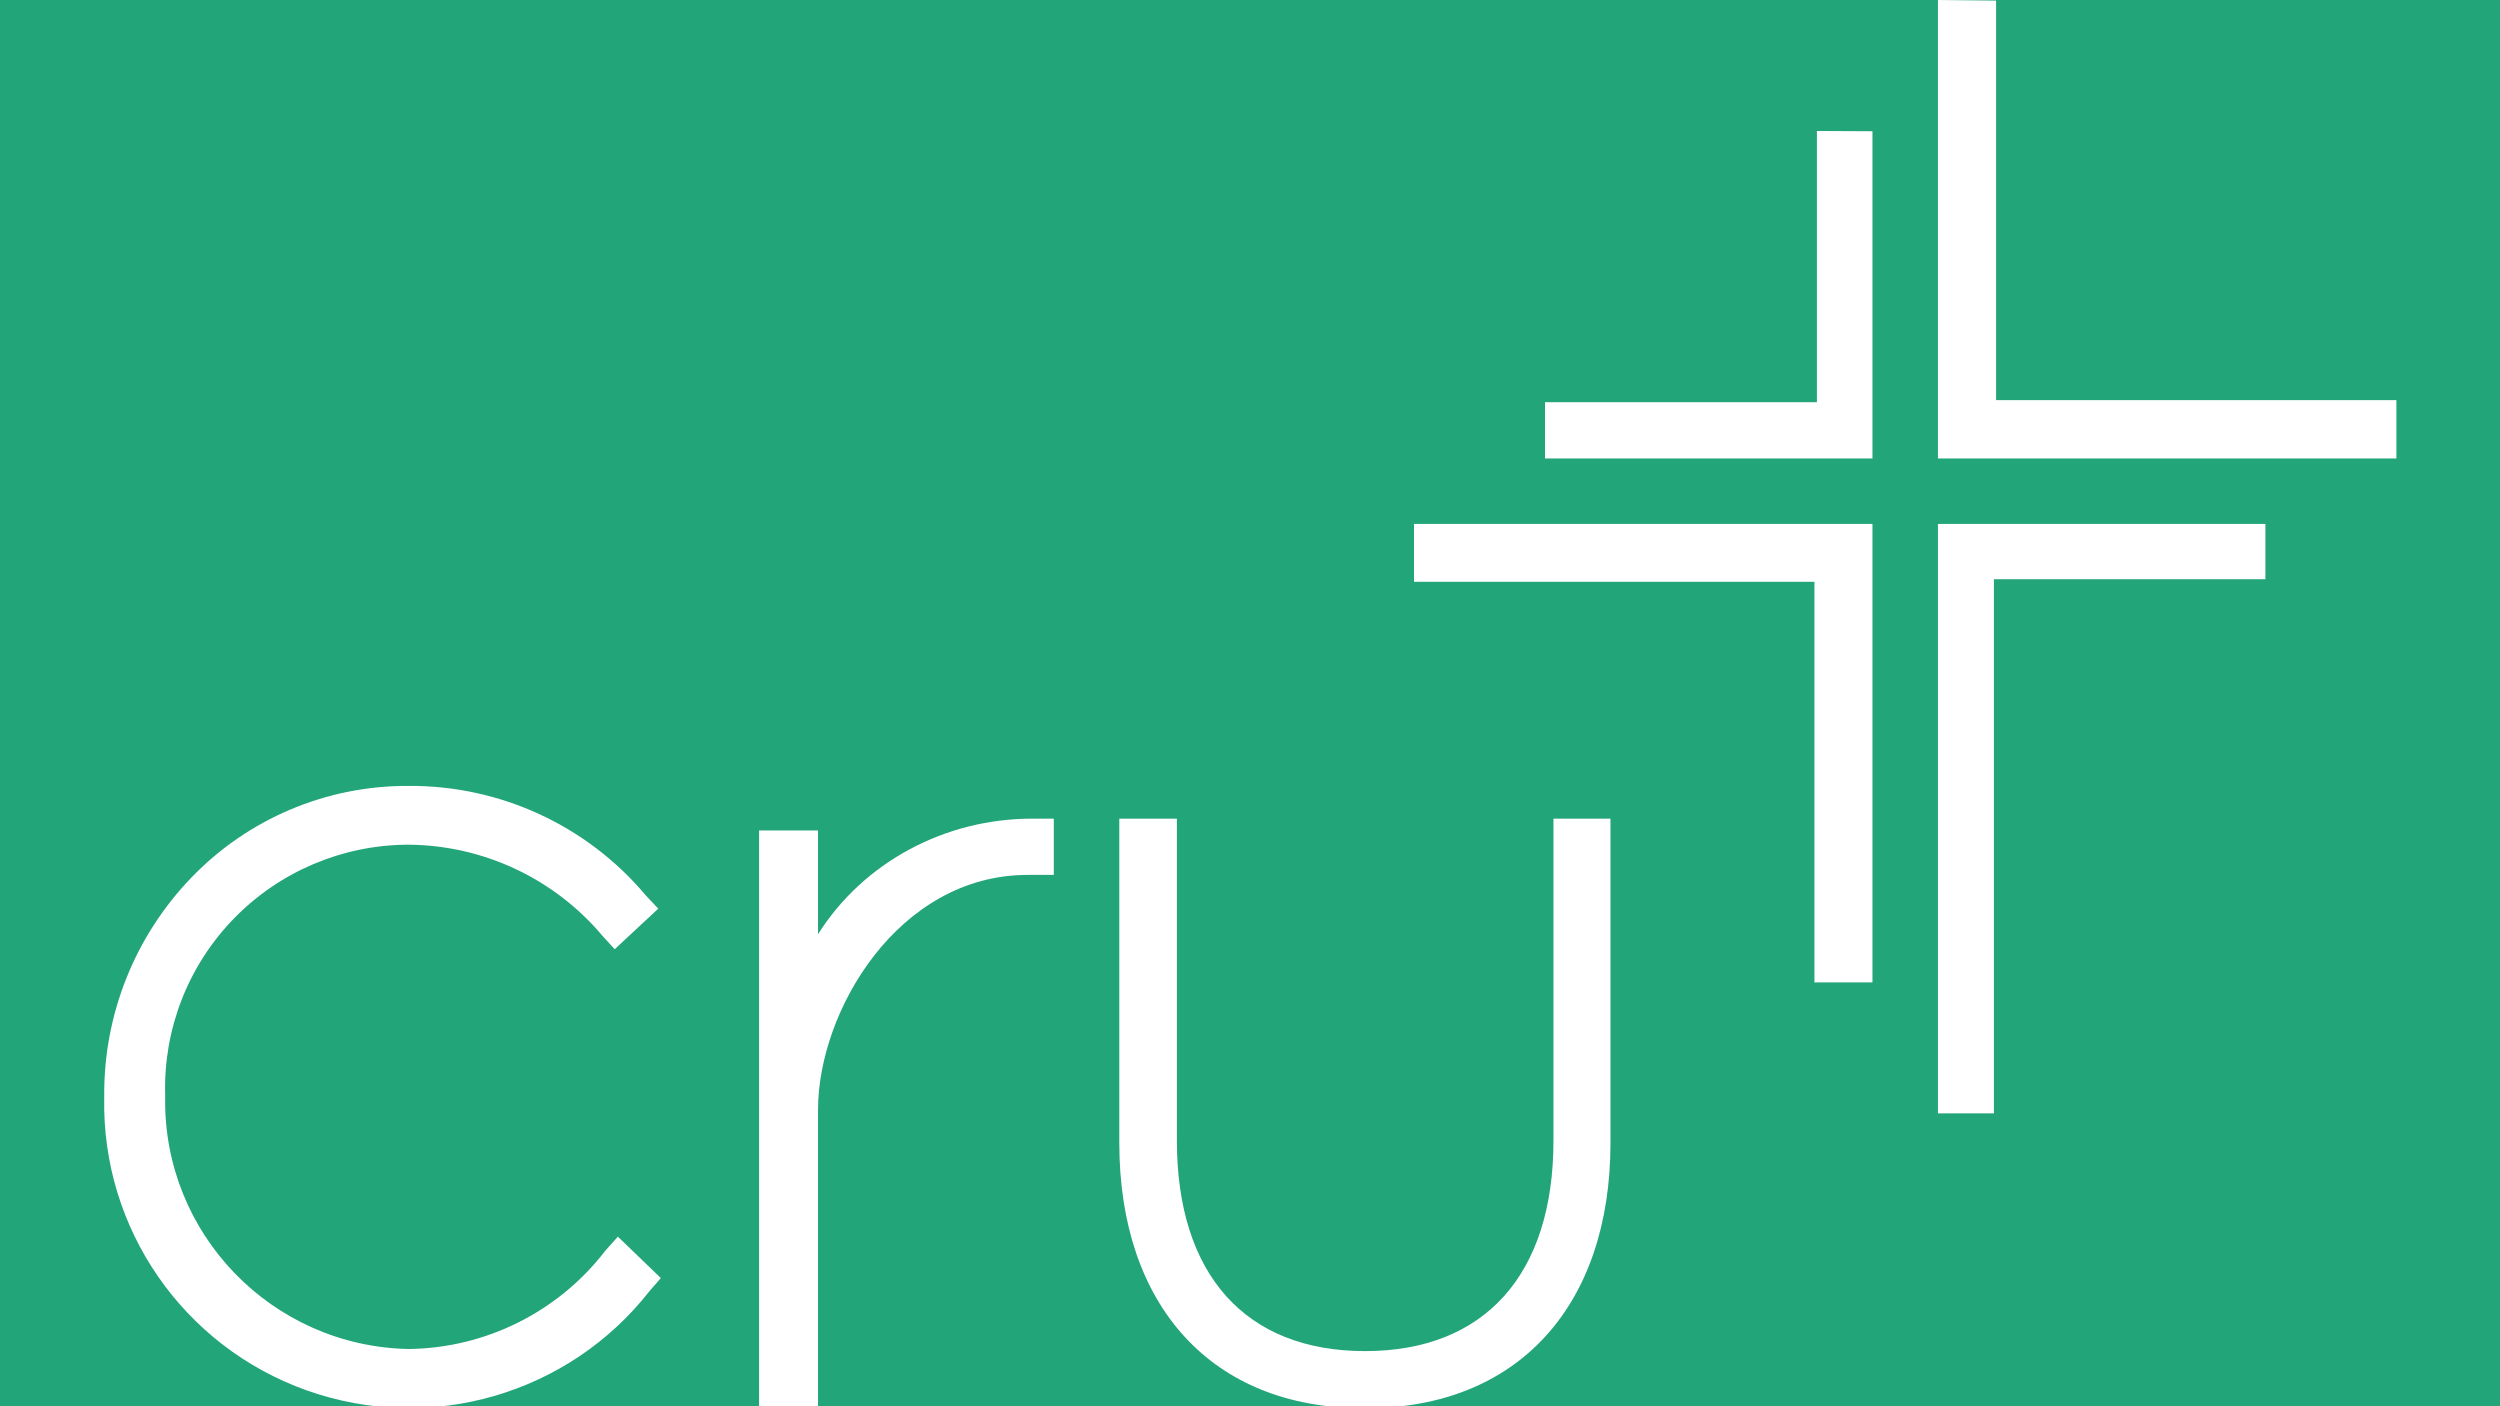 <svg height="108" viewBox="0 0 192 108" width="192" xmlns="http://www.w3.org/2000/svg"><g fill="none" fill-rule="evenodd"><path d="m0 0h192v108h-192z" fill="#22a579"/><g fill="#fff" transform="translate(8)"><path d="m38.496 96.044c-3.606 4.701-9.178 7.488-15.111 7.56-10.511-.207-18.874-8.857-18.7-19.344v-.222c-.132-5.022 1.77-9.886 5.276-13.492 3.506-3.606 8.321-5.652 13.357-5.674 5.775.027 11.245 2.589 14.955 7.004l.936 1.023 3.343-3.113-.958-1.023c-4.511-5.369-11.187-8.45-18.209-8.405-6.298-.035-12.334 2.514-16.694 7.048-4.326 4.492-6.725 10.491-6.686 16.72v.156c-.211 10.062 6.059 19.128 15.562 22.503 9.504 3.376 20.106.302 26.316-7.629l.869-1.001-3.299-3.18z"/><path d="m54.825 71.749v-7.969h-4.527v44.361h4.527v-22.915c0-7.537 6.134-18.034 16.115-18.034h1.992v-4.32l-1.607 0c-6.754-.017-13.02 3.354-16.5 8.877"/><path d="m111.306 62.873v24.725c0 10.282-5.282 16.167-14.471 16.167-9.189 0-14.45-5.885-14.45-16.167v-24.725h-4.423v24.898c0 12.567 7.171 20.371 18.679 20.371h.322c11.551 0 18.722-7.803 18.722-20.371v-24.898z"/><path d="m145.299.045v30.685h30.744v4.479h-35.209v-35.209z"/><path d="m131.539 30.888v-20.829l4.266.021v25.128h-25.149v-4.32z"/><path d="m165.984 40.238v4.246h-20.851v41.022h-4.298v-45.268z"/><path d="m135.805 40.238v22.802 12.407h-4.457v-30.763h-30.752v-4.445z"/></g></g></svg>